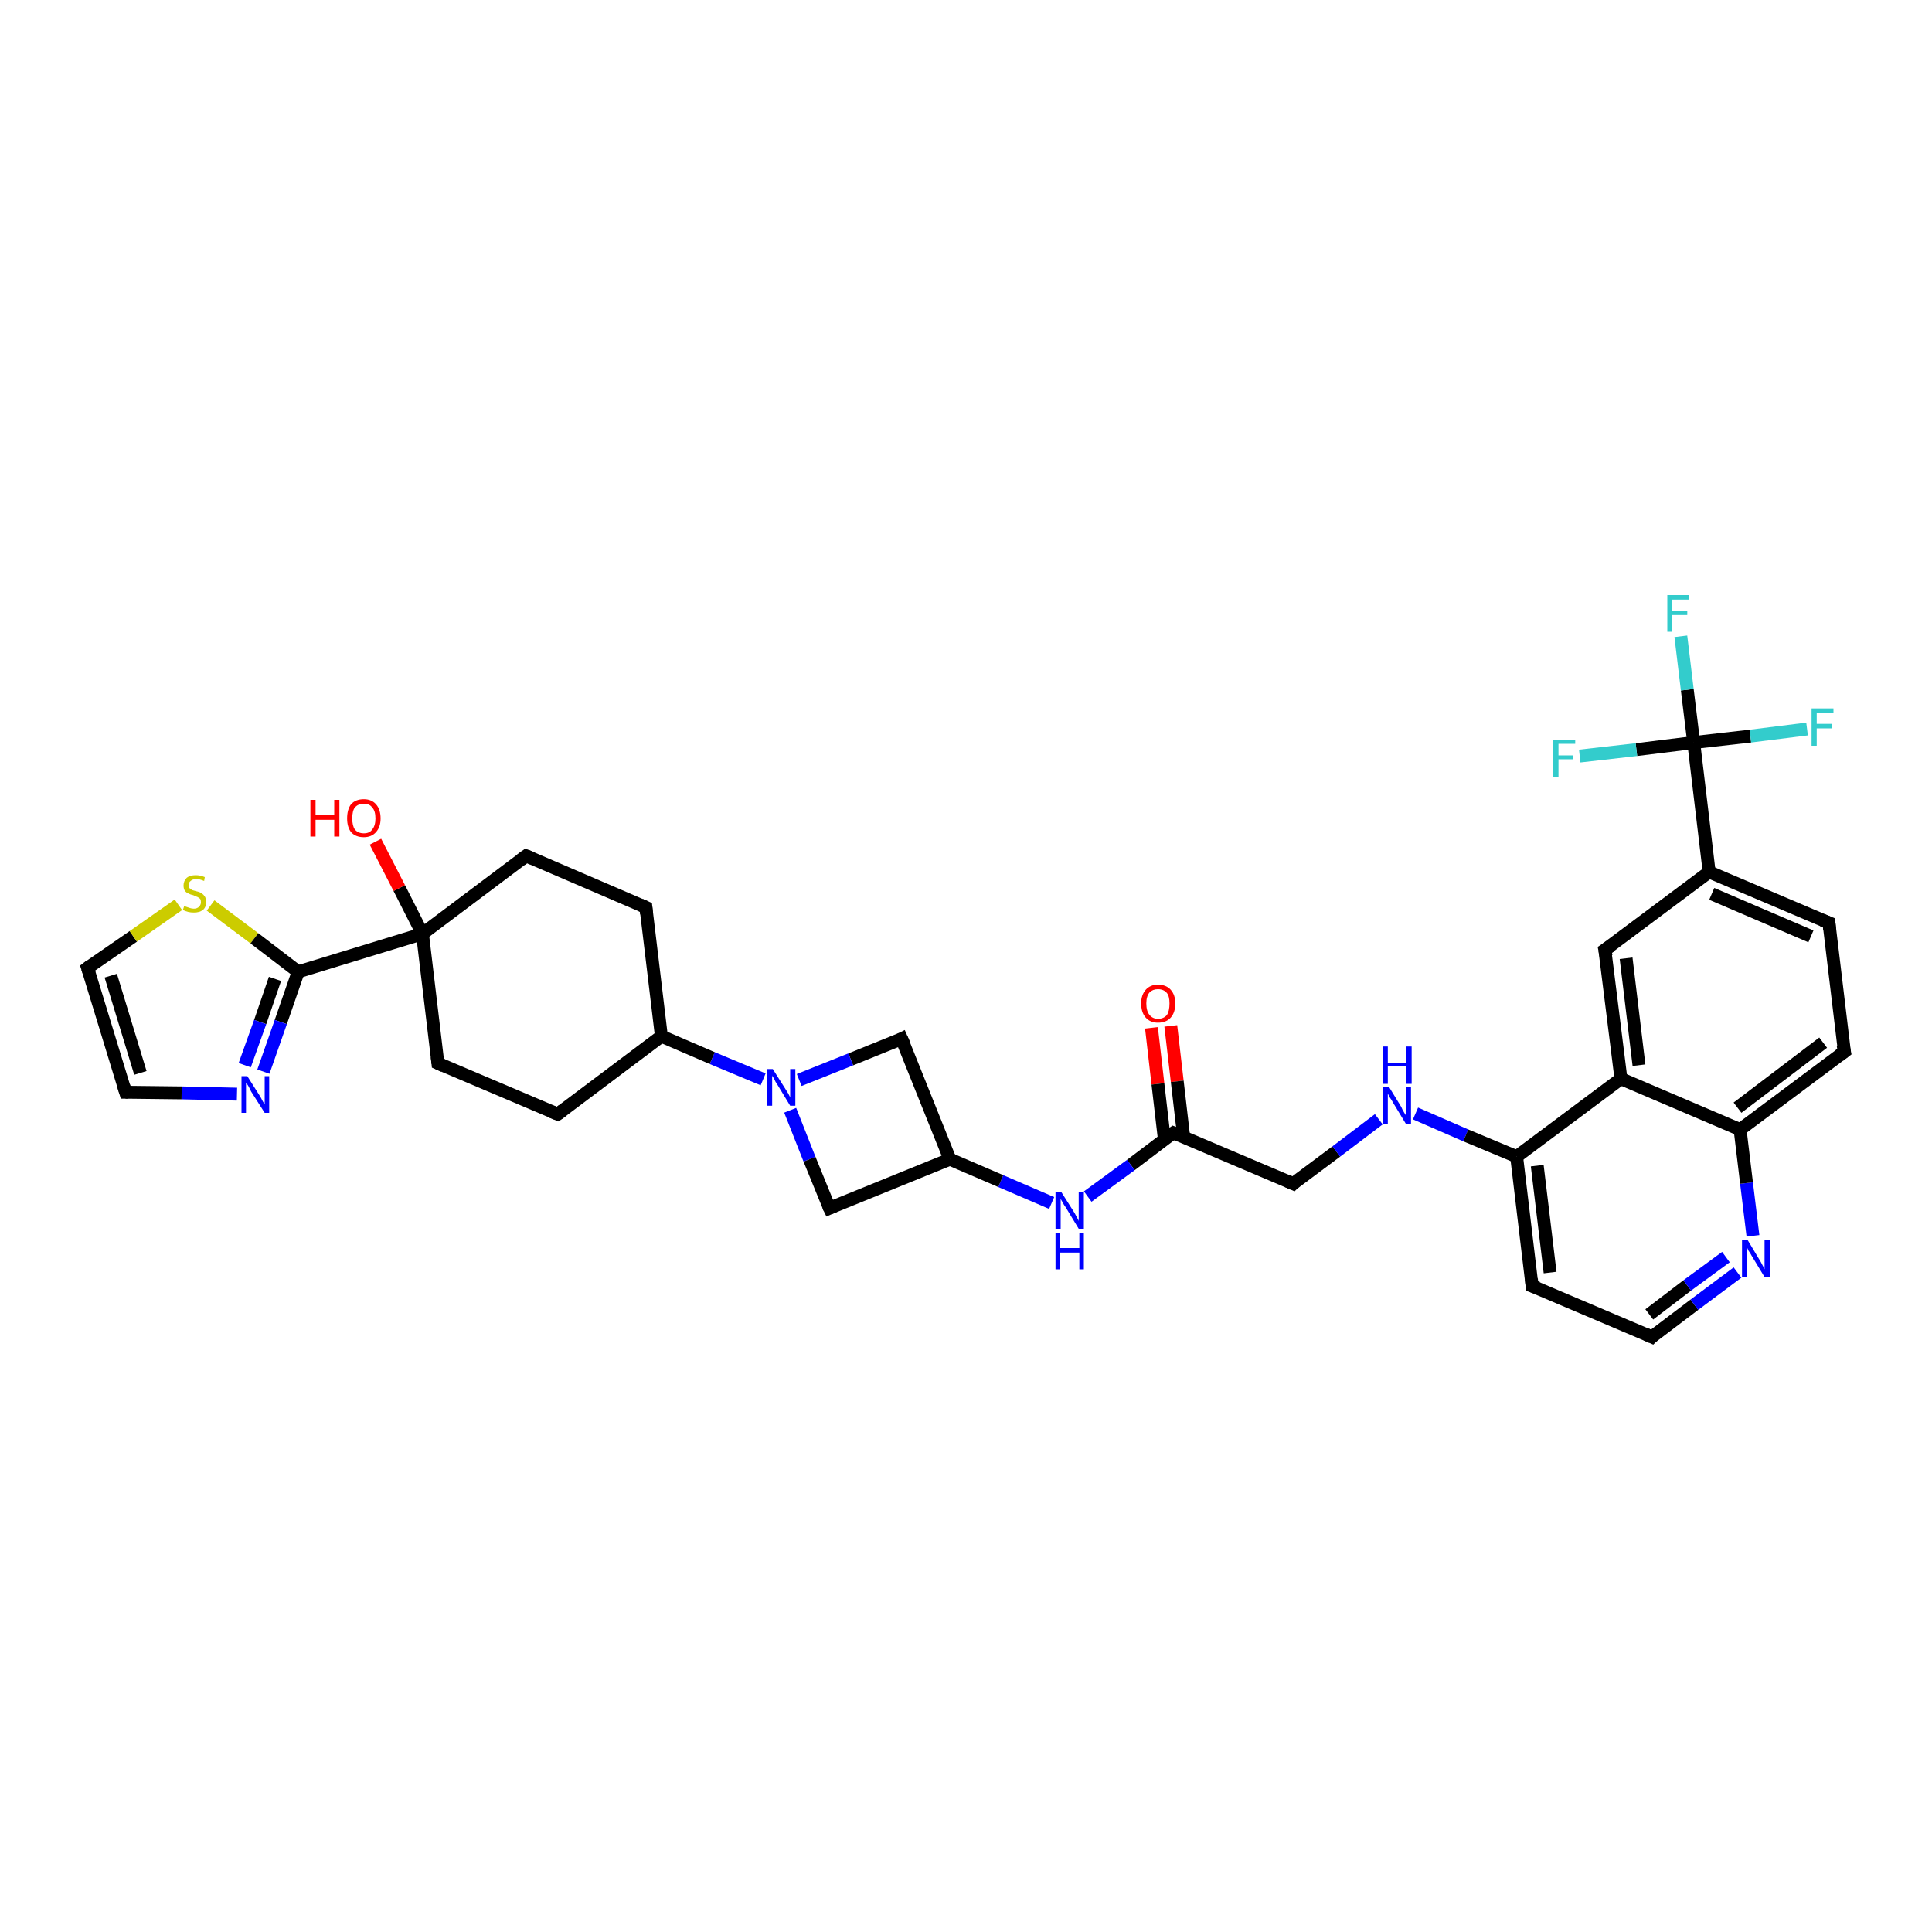 <?xml version='1.0' encoding='iso-8859-1'?>
<svg version='1.1' baseProfile='full'
              xmlns='http://www.w3.org/2000/svg'
                      xmlns:rdkit='http://www.rdkit.org/xml'
                      xmlns:xlink='http://www.w3.org/1999/xlink'
                  xml:space='preserve'
width='300px' height='300px' viewBox='0 0 300 300'>
<!-- END OF HEADER -->
<rect style='opacity:1.0;fill:#FFFFFF;stroke:none' width='300.0' height='300.0' x='0.0' y='0.0'> </rect>
<path class='bond-0 atom-0 atom-1' d='M 181.8,159.3 L 182.8,167.9' style='fill:none;fill-rule:evenodd;stroke:#FF0000;stroke-width:2.0px;stroke-linecap:butt;stroke-linejoin:miter;stroke-opacity:1' />
<path class='bond-0 atom-0 atom-1' d='M 182.8,167.9 L 183.8,176.5' style='fill:none;fill-rule:evenodd;stroke:#000000;stroke-width:2.0px;stroke-linecap:butt;stroke-linejoin:miter;stroke-opacity:1' />
<path class='bond-0 atom-0 atom-1' d='M 178.8,159.6 L 179.8,168.3' style='fill:none;fill-rule:evenodd;stroke:#FF0000;stroke-width:2.0px;stroke-linecap:butt;stroke-linejoin:miter;stroke-opacity:1' />
<path class='bond-0 atom-0 atom-1' d='M 179.8,168.3 L 180.8,176.9' style='fill:none;fill-rule:evenodd;stroke:#000000;stroke-width:2.0px;stroke-linecap:butt;stroke-linejoin:miter;stroke-opacity:1' />
<path class='bond-1 atom-1 atom-2' d='M 182.2,175.9 L 200.8,183.8' style='fill:none;fill-rule:evenodd;stroke:#000000;stroke-width:2.0px;stroke-linecap:butt;stroke-linejoin:miter;stroke-opacity:1' />
<path class='bond-2 atom-2 atom-3' d='M 200.8,183.8 L 207.5,178.8' style='fill:none;fill-rule:evenodd;stroke:#000000;stroke-width:2.0px;stroke-linecap:butt;stroke-linejoin:miter;stroke-opacity:1' />
<path class='bond-2 atom-2 atom-3' d='M 207.5,178.8 L 214.1,173.8' style='fill:none;fill-rule:evenodd;stroke:#0000FF;stroke-width:2.0px;stroke-linecap:butt;stroke-linejoin:miter;stroke-opacity:1' />
<path class='bond-3 atom-3 atom-4' d='M 219.8,172.9 L 227.6,176.3' style='fill:none;fill-rule:evenodd;stroke:#0000FF;stroke-width:2.0px;stroke-linecap:butt;stroke-linejoin:miter;stroke-opacity:1' />
<path class='bond-3 atom-3 atom-4' d='M 227.6,176.3 L 235.5,179.6' style='fill:none;fill-rule:evenodd;stroke:#000000;stroke-width:2.0px;stroke-linecap:butt;stroke-linejoin:miter;stroke-opacity:1' />
<path class='bond-4 atom-4 atom-5' d='M 235.5,179.6 L 237.9,199.7' style='fill:none;fill-rule:evenodd;stroke:#000000;stroke-width:2.0px;stroke-linecap:butt;stroke-linejoin:miter;stroke-opacity:1' />
<path class='bond-4 atom-4 atom-5' d='M 238.7,181.0 L 240.7,197.6' style='fill:none;fill-rule:evenodd;stroke:#000000;stroke-width:2.0px;stroke-linecap:butt;stroke-linejoin:miter;stroke-opacity:1' />
<path class='bond-5 atom-5 atom-6' d='M 237.9,199.7 L 256.5,207.6' style='fill:none;fill-rule:evenodd;stroke:#000000;stroke-width:2.0px;stroke-linecap:butt;stroke-linejoin:miter;stroke-opacity:1' />
<path class='bond-6 atom-6 atom-7' d='M 256.5,207.6 L 263.1,202.6' style='fill:none;fill-rule:evenodd;stroke:#000000;stroke-width:2.0px;stroke-linecap:butt;stroke-linejoin:miter;stroke-opacity:1' />
<path class='bond-6 atom-6 atom-7' d='M 263.1,202.6 L 269.8,197.6' style='fill:none;fill-rule:evenodd;stroke:#0000FF;stroke-width:2.0px;stroke-linecap:butt;stroke-linejoin:miter;stroke-opacity:1' />
<path class='bond-6 atom-6 atom-7' d='M 256.1,204.1 L 262.0,199.6' style='fill:none;fill-rule:evenodd;stroke:#000000;stroke-width:2.0px;stroke-linecap:butt;stroke-linejoin:miter;stroke-opacity:1' />
<path class='bond-6 atom-6 atom-7' d='M 262.0,199.6 L 268.0,195.2' style='fill:none;fill-rule:evenodd;stroke:#0000FF;stroke-width:2.0px;stroke-linecap:butt;stroke-linejoin:miter;stroke-opacity:1' />
<path class='bond-7 atom-7 atom-8' d='M 272.2,191.9 L 271.2,183.7' style='fill:none;fill-rule:evenodd;stroke:#0000FF;stroke-width:2.0px;stroke-linecap:butt;stroke-linejoin:miter;stroke-opacity:1' />
<path class='bond-7 atom-7 atom-8' d='M 271.2,183.7 L 270.2,175.4' style='fill:none;fill-rule:evenodd;stroke:#000000;stroke-width:2.0px;stroke-linecap:butt;stroke-linejoin:miter;stroke-opacity:1' />
<path class='bond-8 atom-8 atom-9' d='M 270.2,175.4 L 286.4,163.3' style='fill:none;fill-rule:evenodd;stroke:#000000;stroke-width:2.0px;stroke-linecap:butt;stroke-linejoin:miter;stroke-opacity:1' />
<path class='bond-8 atom-8 atom-9' d='M 269.8,172.0 L 283.1,161.9' style='fill:none;fill-rule:evenodd;stroke:#000000;stroke-width:2.0px;stroke-linecap:butt;stroke-linejoin:miter;stroke-opacity:1' />
<path class='bond-9 atom-9 atom-10' d='M 286.4,163.3 L 284.0,143.3' style='fill:none;fill-rule:evenodd;stroke:#000000;stroke-width:2.0px;stroke-linecap:butt;stroke-linejoin:miter;stroke-opacity:1' />
<path class='bond-10 atom-10 atom-11' d='M 284.0,143.3 L 265.4,135.4' style='fill:none;fill-rule:evenodd;stroke:#000000;stroke-width:2.0px;stroke-linecap:butt;stroke-linejoin:miter;stroke-opacity:1' />
<path class='bond-10 atom-10 atom-11' d='M 281.2,145.4 L 265.8,138.8' style='fill:none;fill-rule:evenodd;stroke:#000000;stroke-width:2.0px;stroke-linecap:butt;stroke-linejoin:miter;stroke-opacity:1' />
<path class='bond-11 atom-11 atom-12' d='M 265.4,135.4 L 263.0,115.3' style='fill:none;fill-rule:evenodd;stroke:#000000;stroke-width:2.0px;stroke-linecap:butt;stroke-linejoin:miter;stroke-opacity:1' />
<path class='bond-12 atom-12 atom-13' d='M 263.0,115.3 L 262.0,107.1' style='fill:none;fill-rule:evenodd;stroke:#000000;stroke-width:2.0px;stroke-linecap:butt;stroke-linejoin:miter;stroke-opacity:1' />
<path class='bond-12 atom-12 atom-13' d='M 262.0,107.1 L 261.0,98.8' style='fill:none;fill-rule:evenodd;stroke:#33CCCC;stroke-width:2.0px;stroke-linecap:butt;stroke-linejoin:miter;stroke-opacity:1' />
<path class='bond-13 atom-12 atom-14' d='M 263.0,115.3 L 271.8,114.3' style='fill:none;fill-rule:evenodd;stroke:#000000;stroke-width:2.0px;stroke-linecap:butt;stroke-linejoin:miter;stroke-opacity:1' />
<path class='bond-13 atom-12 atom-14' d='M 271.8,114.3 L 280.6,113.2' style='fill:none;fill-rule:evenodd;stroke:#33CCCC;stroke-width:2.0px;stroke-linecap:butt;stroke-linejoin:miter;stroke-opacity:1' />
<path class='bond-14 atom-12 atom-15' d='M 263.0,115.3 L 254.1,116.4' style='fill:none;fill-rule:evenodd;stroke:#000000;stroke-width:2.0px;stroke-linecap:butt;stroke-linejoin:miter;stroke-opacity:1' />
<path class='bond-14 atom-12 atom-15' d='M 254.1,116.4 L 245.3,117.4' style='fill:none;fill-rule:evenodd;stroke:#33CCCC;stroke-width:2.0px;stroke-linecap:butt;stroke-linejoin:miter;stroke-opacity:1' />
<path class='bond-15 atom-11 atom-16' d='M 265.4,135.4 L 249.2,147.5' style='fill:none;fill-rule:evenodd;stroke:#000000;stroke-width:2.0px;stroke-linecap:butt;stroke-linejoin:miter;stroke-opacity:1' />
<path class='bond-16 atom-16 atom-17' d='M 249.2,147.5 L 251.7,167.5' style='fill:none;fill-rule:evenodd;stroke:#000000;stroke-width:2.0px;stroke-linecap:butt;stroke-linejoin:miter;stroke-opacity:1' />
<path class='bond-16 atom-16 atom-17' d='M 252.5,148.8 L 254.5,165.4' style='fill:none;fill-rule:evenodd;stroke:#000000;stroke-width:2.0px;stroke-linecap:butt;stroke-linejoin:miter;stroke-opacity:1' />
<path class='bond-17 atom-1 atom-18' d='M 182.2,175.9 L 175.6,180.9' style='fill:none;fill-rule:evenodd;stroke:#000000;stroke-width:2.0px;stroke-linecap:butt;stroke-linejoin:miter;stroke-opacity:1' />
<path class='bond-17 atom-1 atom-18' d='M 175.6,180.9 L 168.9,185.8' style='fill:none;fill-rule:evenodd;stroke:#0000FF;stroke-width:2.0px;stroke-linecap:butt;stroke-linejoin:miter;stroke-opacity:1' />
<path class='bond-18 atom-18 atom-19' d='M 163.3,186.8 L 155.4,183.4' style='fill:none;fill-rule:evenodd;stroke:#0000FF;stroke-width:2.0px;stroke-linecap:butt;stroke-linejoin:miter;stroke-opacity:1' />
<path class='bond-18 atom-18 atom-19' d='M 155.4,183.4 L 147.5,180.0' style='fill:none;fill-rule:evenodd;stroke:#000000;stroke-width:2.0px;stroke-linecap:butt;stroke-linejoin:miter;stroke-opacity:1' />
<path class='bond-19 atom-19 atom-20' d='M 147.5,180.0 L 140.0,161.3' style='fill:none;fill-rule:evenodd;stroke:#000000;stroke-width:2.0px;stroke-linecap:butt;stroke-linejoin:miter;stroke-opacity:1' />
<path class='bond-20 atom-20 atom-21' d='M 140.0,161.3 L 132.1,164.5' style='fill:none;fill-rule:evenodd;stroke:#000000;stroke-width:2.0px;stroke-linecap:butt;stroke-linejoin:miter;stroke-opacity:1' />
<path class='bond-20 atom-20 atom-21' d='M 132.1,164.5 L 124.1,167.7' style='fill:none;fill-rule:evenodd;stroke:#0000FF;stroke-width:2.0px;stroke-linecap:butt;stroke-linejoin:miter;stroke-opacity:1' />
<path class='bond-21 atom-21 atom-22' d='M 118.5,167.6 L 110.6,164.3' style='fill:none;fill-rule:evenodd;stroke:#0000FF;stroke-width:2.0px;stroke-linecap:butt;stroke-linejoin:miter;stroke-opacity:1' />
<path class='bond-21 atom-21 atom-22' d='M 110.6,164.3 L 102.7,160.9' style='fill:none;fill-rule:evenodd;stroke:#000000;stroke-width:2.0px;stroke-linecap:butt;stroke-linejoin:miter;stroke-opacity:1' />
<path class='bond-22 atom-22 atom-23' d='M 102.7,160.9 L 100.3,140.9' style='fill:none;fill-rule:evenodd;stroke:#000000;stroke-width:2.0px;stroke-linecap:butt;stroke-linejoin:miter;stroke-opacity:1' />
<path class='bond-23 atom-23 atom-24' d='M 100.3,140.9 L 81.7,132.9' style='fill:none;fill-rule:evenodd;stroke:#000000;stroke-width:2.0px;stroke-linecap:butt;stroke-linejoin:miter;stroke-opacity:1' />
<path class='bond-24 atom-24 atom-25' d='M 81.7,132.9 L 65.6,145.0' style='fill:none;fill-rule:evenodd;stroke:#000000;stroke-width:2.0px;stroke-linecap:butt;stroke-linejoin:miter;stroke-opacity:1' />
<path class='bond-25 atom-25 atom-26' d='M 65.6,145.0 L 62.0,137.9' style='fill:none;fill-rule:evenodd;stroke:#000000;stroke-width:2.0px;stroke-linecap:butt;stroke-linejoin:miter;stroke-opacity:1' />
<path class='bond-25 atom-25 atom-26' d='M 62.0,137.9 L 58.3,130.7' style='fill:none;fill-rule:evenodd;stroke:#FF0000;stroke-width:2.0px;stroke-linecap:butt;stroke-linejoin:miter;stroke-opacity:1' />
<path class='bond-26 atom-25 atom-27' d='M 65.6,145.0 L 46.3,150.9' style='fill:none;fill-rule:evenodd;stroke:#000000;stroke-width:2.0px;stroke-linecap:butt;stroke-linejoin:miter;stroke-opacity:1' />
<path class='bond-27 atom-27 atom-28' d='M 46.3,150.9 L 43.6,158.7' style='fill:none;fill-rule:evenodd;stroke:#000000;stroke-width:2.0px;stroke-linecap:butt;stroke-linejoin:miter;stroke-opacity:1' />
<path class='bond-27 atom-27 atom-28' d='M 43.6,158.7 L 40.9,166.4' style='fill:none;fill-rule:evenodd;stroke:#0000FF;stroke-width:2.0px;stroke-linecap:butt;stroke-linejoin:miter;stroke-opacity:1' />
<path class='bond-27 atom-27 atom-28' d='M 42.7,152.0 L 40.4,158.7' style='fill:none;fill-rule:evenodd;stroke:#000000;stroke-width:2.0px;stroke-linecap:butt;stroke-linejoin:miter;stroke-opacity:1' />
<path class='bond-27 atom-27 atom-28' d='M 40.4,158.7 L 38.0,165.4' style='fill:none;fill-rule:evenodd;stroke:#0000FF;stroke-width:2.0px;stroke-linecap:butt;stroke-linejoin:miter;stroke-opacity:1' />
<path class='bond-28 atom-28 atom-29' d='M 36.8,169.9 L 28.2,169.7' style='fill:none;fill-rule:evenodd;stroke:#0000FF;stroke-width:2.0px;stroke-linecap:butt;stroke-linejoin:miter;stroke-opacity:1' />
<path class='bond-28 atom-28 atom-29' d='M 28.2,169.7 L 19.5,169.6' style='fill:none;fill-rule:evenodd;stroke:#000000;stroke-width:2.0px;stroke-linecap:butt;stroke-linejoin:miter;stroke-opacity:1' />
<path class='bond-29 atom-29 atom-30' d='M 19.5,169.6 L 13.6,150.3' style='fill:none;fill-rule:evenodd;stroke:#000000;stroke-width:2.0px;stroke-linecap:butt;stroke-linejoin:miter;stroke-opacity:1' />
<path class='bond-29 atom-29 atom-30' d='M 21.8,166.6 L 17.2,151.5' style='fill:none;fill-rule:evenodd;stroke:#000000;stroke-width:2.0px;stroke-linecap:butt;stroke-linejoin:miter;stroke-opacity:1' />
<path class='bond-30 atom-30 atom-31' d='M 13.6,150.3 L 20.7,145.4' style='fill:none;fill-rule:evenodd;stroke:#000000;stroke-width:2.0px;stroke-linecap:butt;stroke-linejoin:miter;stroke-opacity:1' />
<path class='bond-30 atom-30 atom-31' d='M 20.7,145.4 L 27.7,140.5' style='fill:none;fill-rule:evenodd;stroke:#CCCC00;stroke-width:2.0px;stroke-linecap:butt;stroke-linejoin:miter;stroke-opacity:1' />
<path class='bond-31 atom-25 atom-32' d='M 65.6,145.0 L 68.0,165.1' style='fill:none;fill-rule:evenodd;stroke:#000000;stroke-width:2.0px;stroke-linecap:butt;stroke-linejoin:miter;stroke-opacity:1' />
<path class='bond-32 atom-32 atom-33' d='M 68.0,165.1 L 86.6,173.0' style='fill:none;fill-rule:evenodd;stroke:#000000;stroke-width:2.0px;stroke-linecap:butt;stroke-linejoin:miter;stroke-opacity:1' />
<path class='bond-33 atom-21 atom-34' d='M 122.7,172.4 L 125.7,180.0' style='fill:none;fill-rule:evenodd;stroke:#0000FF;stroke-width:2.0px;stroke-linecap:butt;stroke-linejoin:miter;stroke-opacity:1' />
<path class='bond-33 atom-21 atom-34' d='M 125.7,180.0 L 128.8,187.6' style='fill:none;fill-rule:evenodd;stroke:#000000;stroke-width:2.0px;stroke-linecap:butt;stroke-linejoin:miter;stroke-opacity:1' />
<path class='bond-34 atom-17 atom-4' d='M 251.7,167.5 L 235.5,179.6' style='fill:none;fill-rule:evenodd;stroke:#000000;stroke-width:2.0px;stroke-linecap:butt;stroke-linejoin:miter;stroke-opacity:1' />
<path class='bond-35 atom-34 atom-19' d='M 128.8,187.6 L 147.5,180.0' style='fill:none;fill-rule:evenodd;stroke:#000000;stroke-width:2.0px;stroke-linecap:butt;stroke-linejoin:miter;stroke-opacity:1' />
<path class='bond-36 atom-17 atom-8' d='M 251.7,167.5 L 270.2,175.4' style='fill:none;fill-rule:evenodd;stroke:#000000;stroke-width:2.0px;stroke-linecap:butt;stroke-linejoin:miter;stroke-opacity:1' />
<path class='bond-37 atom-33 atom-22' d='M 86.6,173.0 L 102.7,160.9' style='fill:none;fill-rule:evenodd;stroke:#000000;stroke-width:2.0px;stroke-linecap:butt;stroke-linejoin:miter;stroke-opacity:1' />
<path class='bond-38 atom-31 atom-27' d='M 32.7,140.6 L 39.5,145.7' style='fill:none;fill-rule:evenodd;stroke:#CCCC00;stroke-width:2.0px;stroke-linecap:butt;stroke-linejoin:miter;stroke-opacity:1' />
<path class='bond-38 atom-31 atom-27' d='M 39.5,145.7 L 46.3,150.9' style='fill:none;fill-rule:evenodd;stroke:#000000;stroke-width:2.0px;stroke-linecap:butt;stroke-linejoin:miter;stroke-opacity:1' />
<path d='M 183.2,176.3 L 182.2,175.9 L 181.9,176.1' style='fill:none;stroke:#000000;stroke-width:2.0px;stroke-linecap:butt;stroke-linejoin:miter;stroke-opacity:1;' />
<path d='M 199.9,183.4 L 200.8,183.8 L 201.1,183.5' style='fill:none;stroke:#000000;stroke-width:2.0px;stroke-linecap:butt;stroke-linejoin:miter;stroke-opacity:1;' />
<path d='M 237.8,198.6 L 237.9,199.7 L 238.8,200.0' style='fill:none;stroke:#000000;stroke-width:2.0px;stroke-linecap:butt;stroke-linejoin:miter;stroke-opacity:1;' />
<path d='M 255.6,207.2 L 256.5,207.6 L 256.8,207.3' style='fill:none;stroke:#000000;stroke-width:2.0px;stroke-linecap:butt;stroke-linejoin:miter;stroke-opacity:1;' />
<path d='M 285.6,163.9 L 286.4,163.3 L 286.2,162.3' style='fill:none;stroke:#000000;stroke-width:2.0px;stroke-linecap:butt;stroke-linejoin:miter;stroke-opacity:1;' />
<path d='M 284.1,144.3 L 284.0,143.3 L 283.0,142.9' style='fill:none;stroke:#000000;stroke-width:2.0px;stroke-linecap:butt;stroke-linejoin:miter;stroke-opacity:1;' />
<path d='M 250.1,146.9 L 249.2,147.5 L 249.4,148.5' style='fill:none;stroke:#000000;stroke-width:2.0px;stroke-linecap:butt;stroke-linejoin:miter;stroke-opacity:1;' />
<path d='M 140.4,162.2 L 140.0,161.3 L 139.6,161.5' style='fill:none;stroke:#000000;stroke-width:2.0px;stroke-linecap:butt;stroke-linejoin:miter;stroke-opacity:1;' />
<path d='M 100.4,141.9 L 100.3,140.9 L 99.4,140.5' style='fill:none;stroke:#000000;stroke-width:2.0px;stroke-linecap:butt;stroke-linejoin:miter;stroke-opacity:1;' />
<path d='M 82.7,133.3 L 81.7,132.9 L 80.9,133.5' style='fill:none;stroke:#000000;stroke-width:2.0px;stroke-linecap:butt;stroke-linejoin:miter;stroke-opacity:1;' />
<path d='M 19.9,169.6 L 19.5,169.6 L 19.2,168.6' style='fill:none;stroke:#000000;stroke-width:2.0px;stroke-linecap:butt;stroke-linejoin:miter;stroke-opacity:1;' />
<path d='M 13.9,151.2 L 13.6,150.3 L 14.0,150.0' style='fill:none;stroke:#000000;stroke-width:2.0px;stroke-linecap:butt;stroke-linejoin:miter;stroke-opacity:1;' />
<path d='M 67.9,164.1 L 68.0,165.1 L 68.9,165.5' style='fill:none;stroke:#000000;stroke-width:2.0px;stroke-linecap:butt;stroke-linejoin:miter;stroke-opacity:1;' />
<path d='M 85.6,172.6 L 86.6,173.0 L 87.4,172.4' style='fill:none;stroke:#000000;stroke-width:2.0px;stroke-linecap:butt;stroke-linejoin:miter;stroke-opacity:1;' />
<path d='M 128.6,187.2 L 128.8,187.6 L 129.7,187.2' style='fill:none;stroke:#000000;stroke-width:2.0px;stroke-linecap:butt;stroke-linejoin:miter;stroke-opacity:1;' />
<path class='atom-0' d='M 177.2 155.8
Q 177.2 154.5, 177.9 153.7
Q 178.6 152.9, 179.8 152.9
Q 181.1 152.9, 181.8 153.7
Q 182.5 154.5, 182.5 155.8
Q 182.5 157.2, 181.8 158.0
Q 181.1 158.8, 179.8 158.8
Q 178.6 158.8, 177.9 158.0
Q 177.2 157.2, 177.2 155.8
M 179.8 158.2
Q 180.7 158.2, 181.2 157.6
Q 181.6 157.0, 181.6 155.8
Q 181.6 154.7, 181.2 154.2
Q 180.7 153.6, 179.8 153.6
Q 179.0 153.6, 178.5 154.1
Q 178.0 154.7, 178.0 155.8
Q 178.0 157.0, 178.5 157.6
Q 179.0 158.2, 179.8 158.2
' fill='#FF0000'/>
<path class='atom-3' d='M 215.7 168.8
L 217.6 171.9
Q 217.7 172.2, 218.0 172.7
Q 218.3 173.2, 218.4 173.3
L 218.4 168.8
L 219.1 168.8
L 219.1 174.5
L 218.3 174.5
L 216.3 171.2
Q 216.1 170.8, 215.8 170.4
Q 215.6 170.0, 215.5 169.8
L 215.5 174.5
L 214.8 174.5
L 214.8 168.8
L 215.7 168.8
' fill='#0000FF'/>
<path class='atom-3' d='M 214.7 162.5
L 215.5 162.5
L 215.5 165.0
L 218.4 165.0
L 218.4 162.5
L 219.2 162.5
L 219.2 168.3
L 218.4 168.3
L 218.4 165.6
L 215.5 165.6
L 215.5 168.3
L 214.7 168.3
L 214.7 162.5
' fill='#0000FF'/>
<path class='atom-7' d='M 271.4 192.6
L 273.2 195.6
Q 273.4 195.9, 273.7 196.5
Q 274.0 197.0, 274.0 197.1
L 274.0 192.6
L 274.8 192.6
L 274.8 198.3
L 274.0 198.3
L 272.0 195.0
Q 271.8 194.6, 271.5 194.2
Q 271.3 193.7, 271.2 193.6
L 271.2 198.3
L 270.5 198.3
L 270.5 192.6
L 271.4 192.6
' fill='#0000FF'/>
<path class='atom-13' d='M 258.9 92.4
L 262.3 92.4
L 262.3 93.1
L 259.6 93.1
L 259.6 94.8
L 262.0 94.8
L 262.0 95.5
L 259.6 95.5
L 259.6 98.1
L 258.9 98.1
L 258.9 92.4
' fill='#33CCCC'/>
<path class='atom-14' d='M 281.3 110.0
L 284.7 110.0
L 284.7 110.7
L 282.1 110.7
L 282.1 112.4
L 284.4 112.4
L 284.4 113.1
L 282.1 113.1
L 282.1 115.8
L 281.3 115.8
L 281.3 110.0
' fill='#33CCCC'/>
<path class='atom-15' d='M 241.2 114.9
L 244.6 114.9
L 244.6 115.5
L 242.0 115.5
L 242.0 117.3
L 244.3 117.3
L 244.3 117.9
L 242.0 117.9
L 242.0 120.6
L 241.2 120.6
L 241.2 114.9
' fill='#33CCCC'/>
<path class='atom-18' d='M 164.8 185.1
L 166.7 188.1
Q 166.9 188.4, 167.2 189.0
Q 167.5 189.5, 167.5 189.6
L 167.5 185.1
L 168.3 185.1
L 168.3 190.8
L 167.5 190.8
L 165.5 187.5
Q 165.2 187.1, 165.0 186.7
Q 164.7 186.2, 164.7 186.1
L 164.7 190.8
L 163.9 190.8
L 163.9 185.1
L 164.8 185.1
' fill='#0000FF'/>
<path class='atom-18' d='M 163.9 191.4
L 164.6 191.4
L 164.6 193.8
L 167.6 193.8
L 167.6 191.4
L 168.3 191.4
L 168.3 197.1
L 167.6 197.1
L 167.6 194.5
L 164.6 194.5
L 164.6 197.1
L 163.9 197.1
L 163.9 191.4
' fill='#0000FF'/>
<path class='atom-21' d='M 120.0 166.0
L 121.9 169.0
Q 122.1 169.3, 122.4 169.8
Q 122.7 170.4, 122.7 170.4
L 122.7 166.0
L 123.5 166.0
L 123.5 171.7
L 122.7 171.7
L 120.7 168.4
Q 120.4 168.0, 120.2 167.5
Q 119.9 167.1, 119.9 167.0
L 119.9 171.7
L 119.1 171.7
L 119.1 166.0
L 120.0 166.0
' fill='#0000FF'/>
<path class='atom-26' d='M 48.2 124.2
L 49.0 124.2
L 49.0 126.6
L 51.9 126.6
L 51.9 124.2
L 52.7 124.2
L 52.7 129.9
L 51.9 129.9
L 51.9 127.3
L 49.0 127.3
L 49.0 129.9
L 48.2 129.9
L 48.2 124.2
' fill='#FF0000'/>
<path class='atom-26' d='M 53.9 127.1
Q 53.9 125.7, 54.5 124.9
Q 55.2 124.1, 56.5 124.1
Q 57.7 124.1, 58.4 124.9
Q 59.1 125.7, 59.1 127.1
Q 59.1 128.4, 58.4 129.2
Q 57.7 130.0, 56.5 130.0
Q 55.2 130.0, 54.5 129.2
Q 53.9 128.4, 53.9 127.1
M 56.5 129.4
Q 57.4 129.4, 57.8 128.8
Q 58.3 128.2, 58.3 127.1
Q 58.3 125.9, 57.8 125.4
Q 57.4 124.8, 56.5 124.8
Q 55.6 124.8, 55.1 125.4
Q 54.7 125.9, 54.7 127.1
Q 54.7 128.2, 55.1 128.8
Q 55.6 129.4, 56.5 129.4
' fill='#FF0000'/>
<path class='atom-28' d='M 38.4 167.1
L 40.3 170.1
Q 40.5 170.4, 40.8 171.0
Q 41.1 171.5, 41.1 171.5
L 41.1 167.1
L 41.8 167.1
L 41.8 172.8
L 41.1 172.8
L 39.0 169.5
Q 38.8 169.1, 38.6 168.7
Q 38.3 168.2, 38.2 168.1
L 38.2 172.8
L 37.5 172.8
L 37.5 167.1
L 38.4 167.1
' fill='#0000FF'/>
<path class='atom-31' d='M 28.6 140.7
Q 28.6 140.7, 28.9 140.8
Q 29.2 140.9, 29.5 141.0
Q 29.8 141.1, 30.1 141.1
Q 30.6 141.1, 30.9 140.8
Q 31.2 140.5, 31.2 140.1
Q 31.2 139.8, 31.1 139.6
Q 30.9 139.4, 30.7 139.3
Q 30.4 139.2, 30.0 139.0
Q 29.5 138.9, 29.2 138.7
Q 28.9 138.6, 28.7 138.3
Q 28.5 138.0, 28.5 137.5
Q 28.5 136.8, 29.0 136.3
Q 29.5 135.9, 30.4 135.9
Q 31.1 135.9, 31.8 136.2
L 31.7 136.8
Q 31.0 136.5, 30.5 136.5
Q 29.9 136.5, 29.6 136.8
Q 29.3 137.0, 29.3 137.4
Q 29.3 137.7, 29.4 137.9
Q 29.6 138.0, 29.8 138.2
Q 30.1 138.3, 30.5 138.4
Q 31.0 138.5, 31.3 138.7
Q 31.6 138.9, 31.8 139.2
Q 32.0 139.5, 32.0 140.1
Q 32.0 140.9, 31.5 141.3
Q 31.0 141.7, 30.1 141.7
Q 29.6 141.7, 29.2 141.6
Q 28.8 141.5, 28.4 141.3
L 28.6 140.7
' fill='#CCCC00'/>
</svg>
